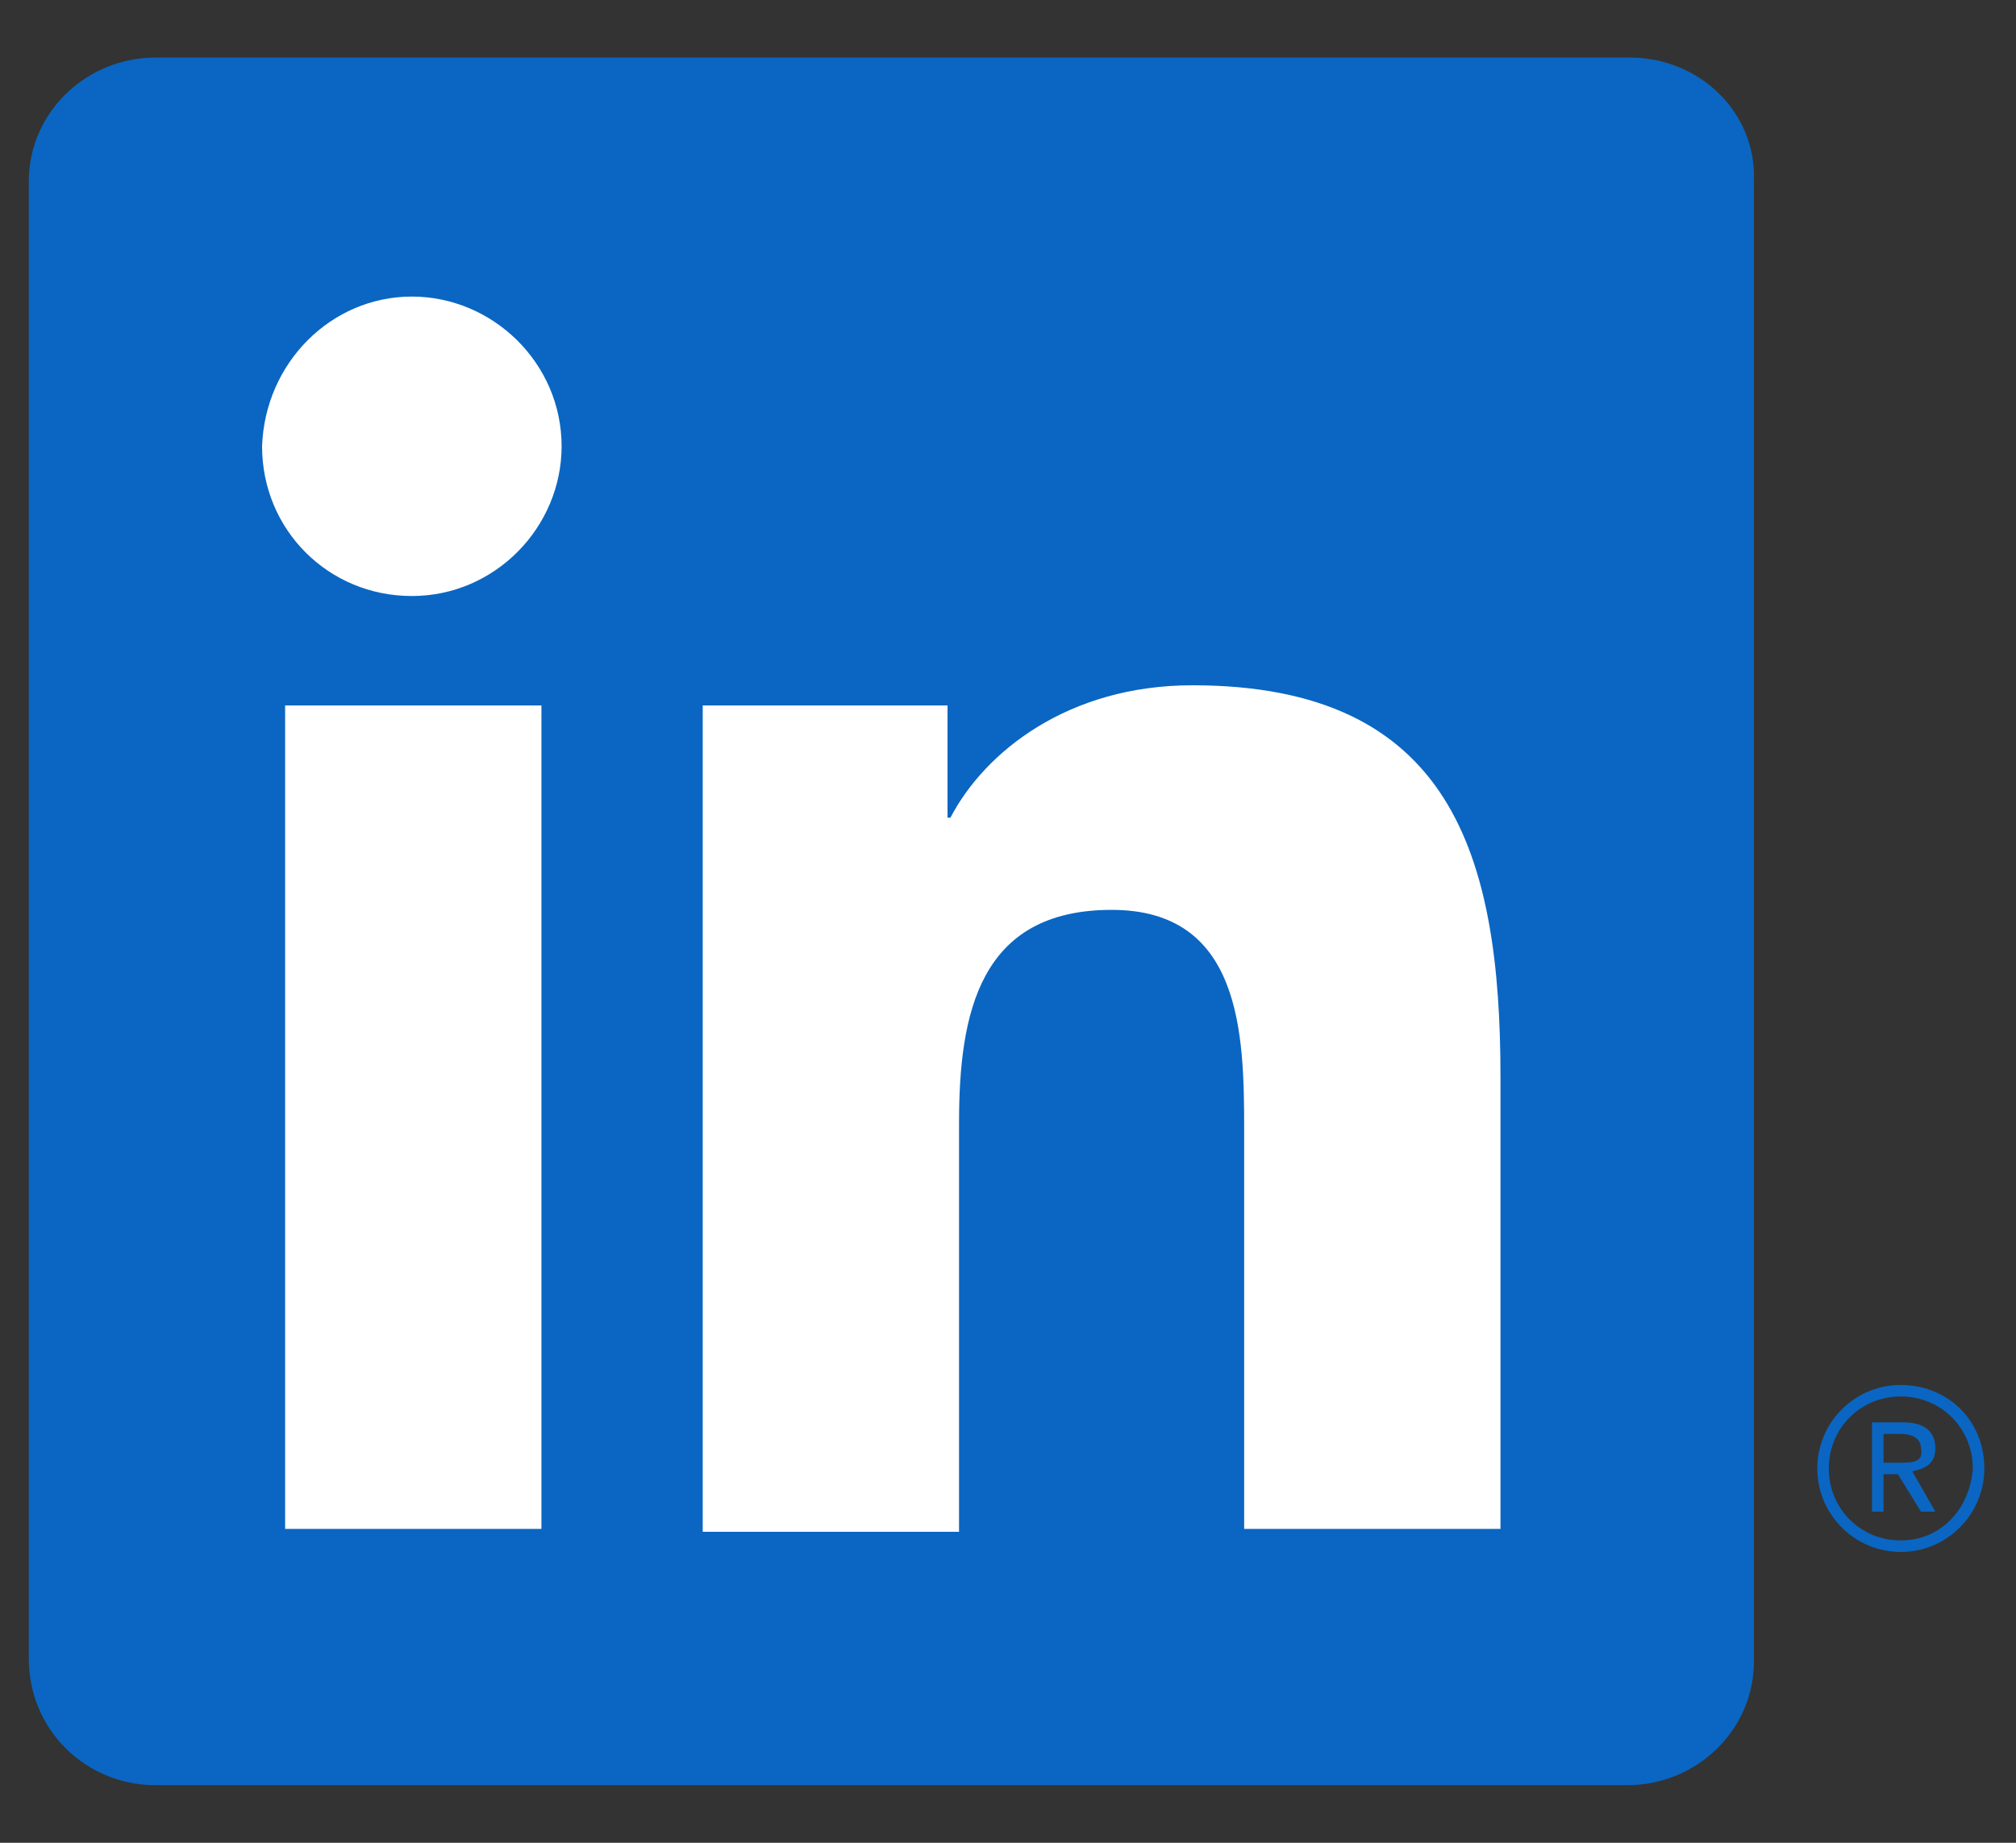 <?xml version="1.0" encoding="utf-8"?>
<!-- Generator: Adobe Illustrator 22.0.1, SVG Export Plug-In . SVG Version: 6.00 Build 0)  -->
<svg version="1.1" id="Layer_1" xmlns="http://www.w3.org/2000/svg" xmlns:xlink="http://www.w3.org/1999/xlink" x="0px" y="0px"
     viewBox="0 0 70 64" style="enable-background:new 0 0 70 64;" xml:space="preserve">
<rect x="0" y="0" width="70" height="64" fill="#333333" stroke="none"/>
<style type="text/css">
	.st0{fill:#0a66c2;}
	.st1{fill:#0a66c2;}
	.st2{fill:#FFFFFF;}
</style>
    <g>
	<path class="st0" d="M66.4,51.1c0.5-0.1,0.8-0.3,0.8-0.8c0-0.6-0.4-0.9-1.1-0.9H65v3.1h0.4v-1.3h0.5l0,0l0.8,1.3h0.5L66.4,51.1
		L66.4,51.1z M65.9,50.8h-0.5v-1H66c0.3,0,0.7,0.1,0.7,0.5C66.8,50.8,66.4,50.8,65.9,50.8z"/>
        <path class="st0" d="M66,48.1c-1.6,0-2.9,1.3-2.9,2.9c0,1.6,1.3,2.9,2.9,2.9c1.6,0,2.9-1.3,2.9-2.9C68.9,49.3,67.6,48.1,66,48.1z
		 M66,53.5c-1.4,0-2.5-1.1-2.5-2.5c0-1.4,1.1-2.5,2.5-2.5c1.4,0,2.5,1.1,2.5,2.5C68.4,52.4,67.4,53.5,66,53.5z"/>
</g>
    <g>
	<path class="st1" d="M56.6,2H5.4C3,2,1,3.9,1,6.3v51.3C1,60.1,3,62,5.4,62h51.1c2.4,0,4.4-1.9,4.4-4.3V6.3C61,3.9,59,2,56.6,2z"/>
        <path class="st2" d="M9.9,24.5h8.9v28.6H9.9V24.5z M14.3,10.3c2.8,0,5.2,2.3,5.2,5.2c0,2.8-2.3,5.2-5.2,5.2c-2.9,0-5.2-2.3-5.2-5.2
		C9.2,12.6,11.5,10.3,14.3,10.3"/>
        <path class="st2" d="M24.4,24.5h8.5v3.9H33c1.2-2.3,4.1-4.6,8.4-4.6c9,0,10.7,5.9,10.7,13.6v15.7h-8.9V39.2c0-3.3-0.1-7.6-4.6-7.6
		c-4.6,0-5.3,3.6-5.3,7.4v14.2h-8.9V24.5z"/>
</g>
</svg>
